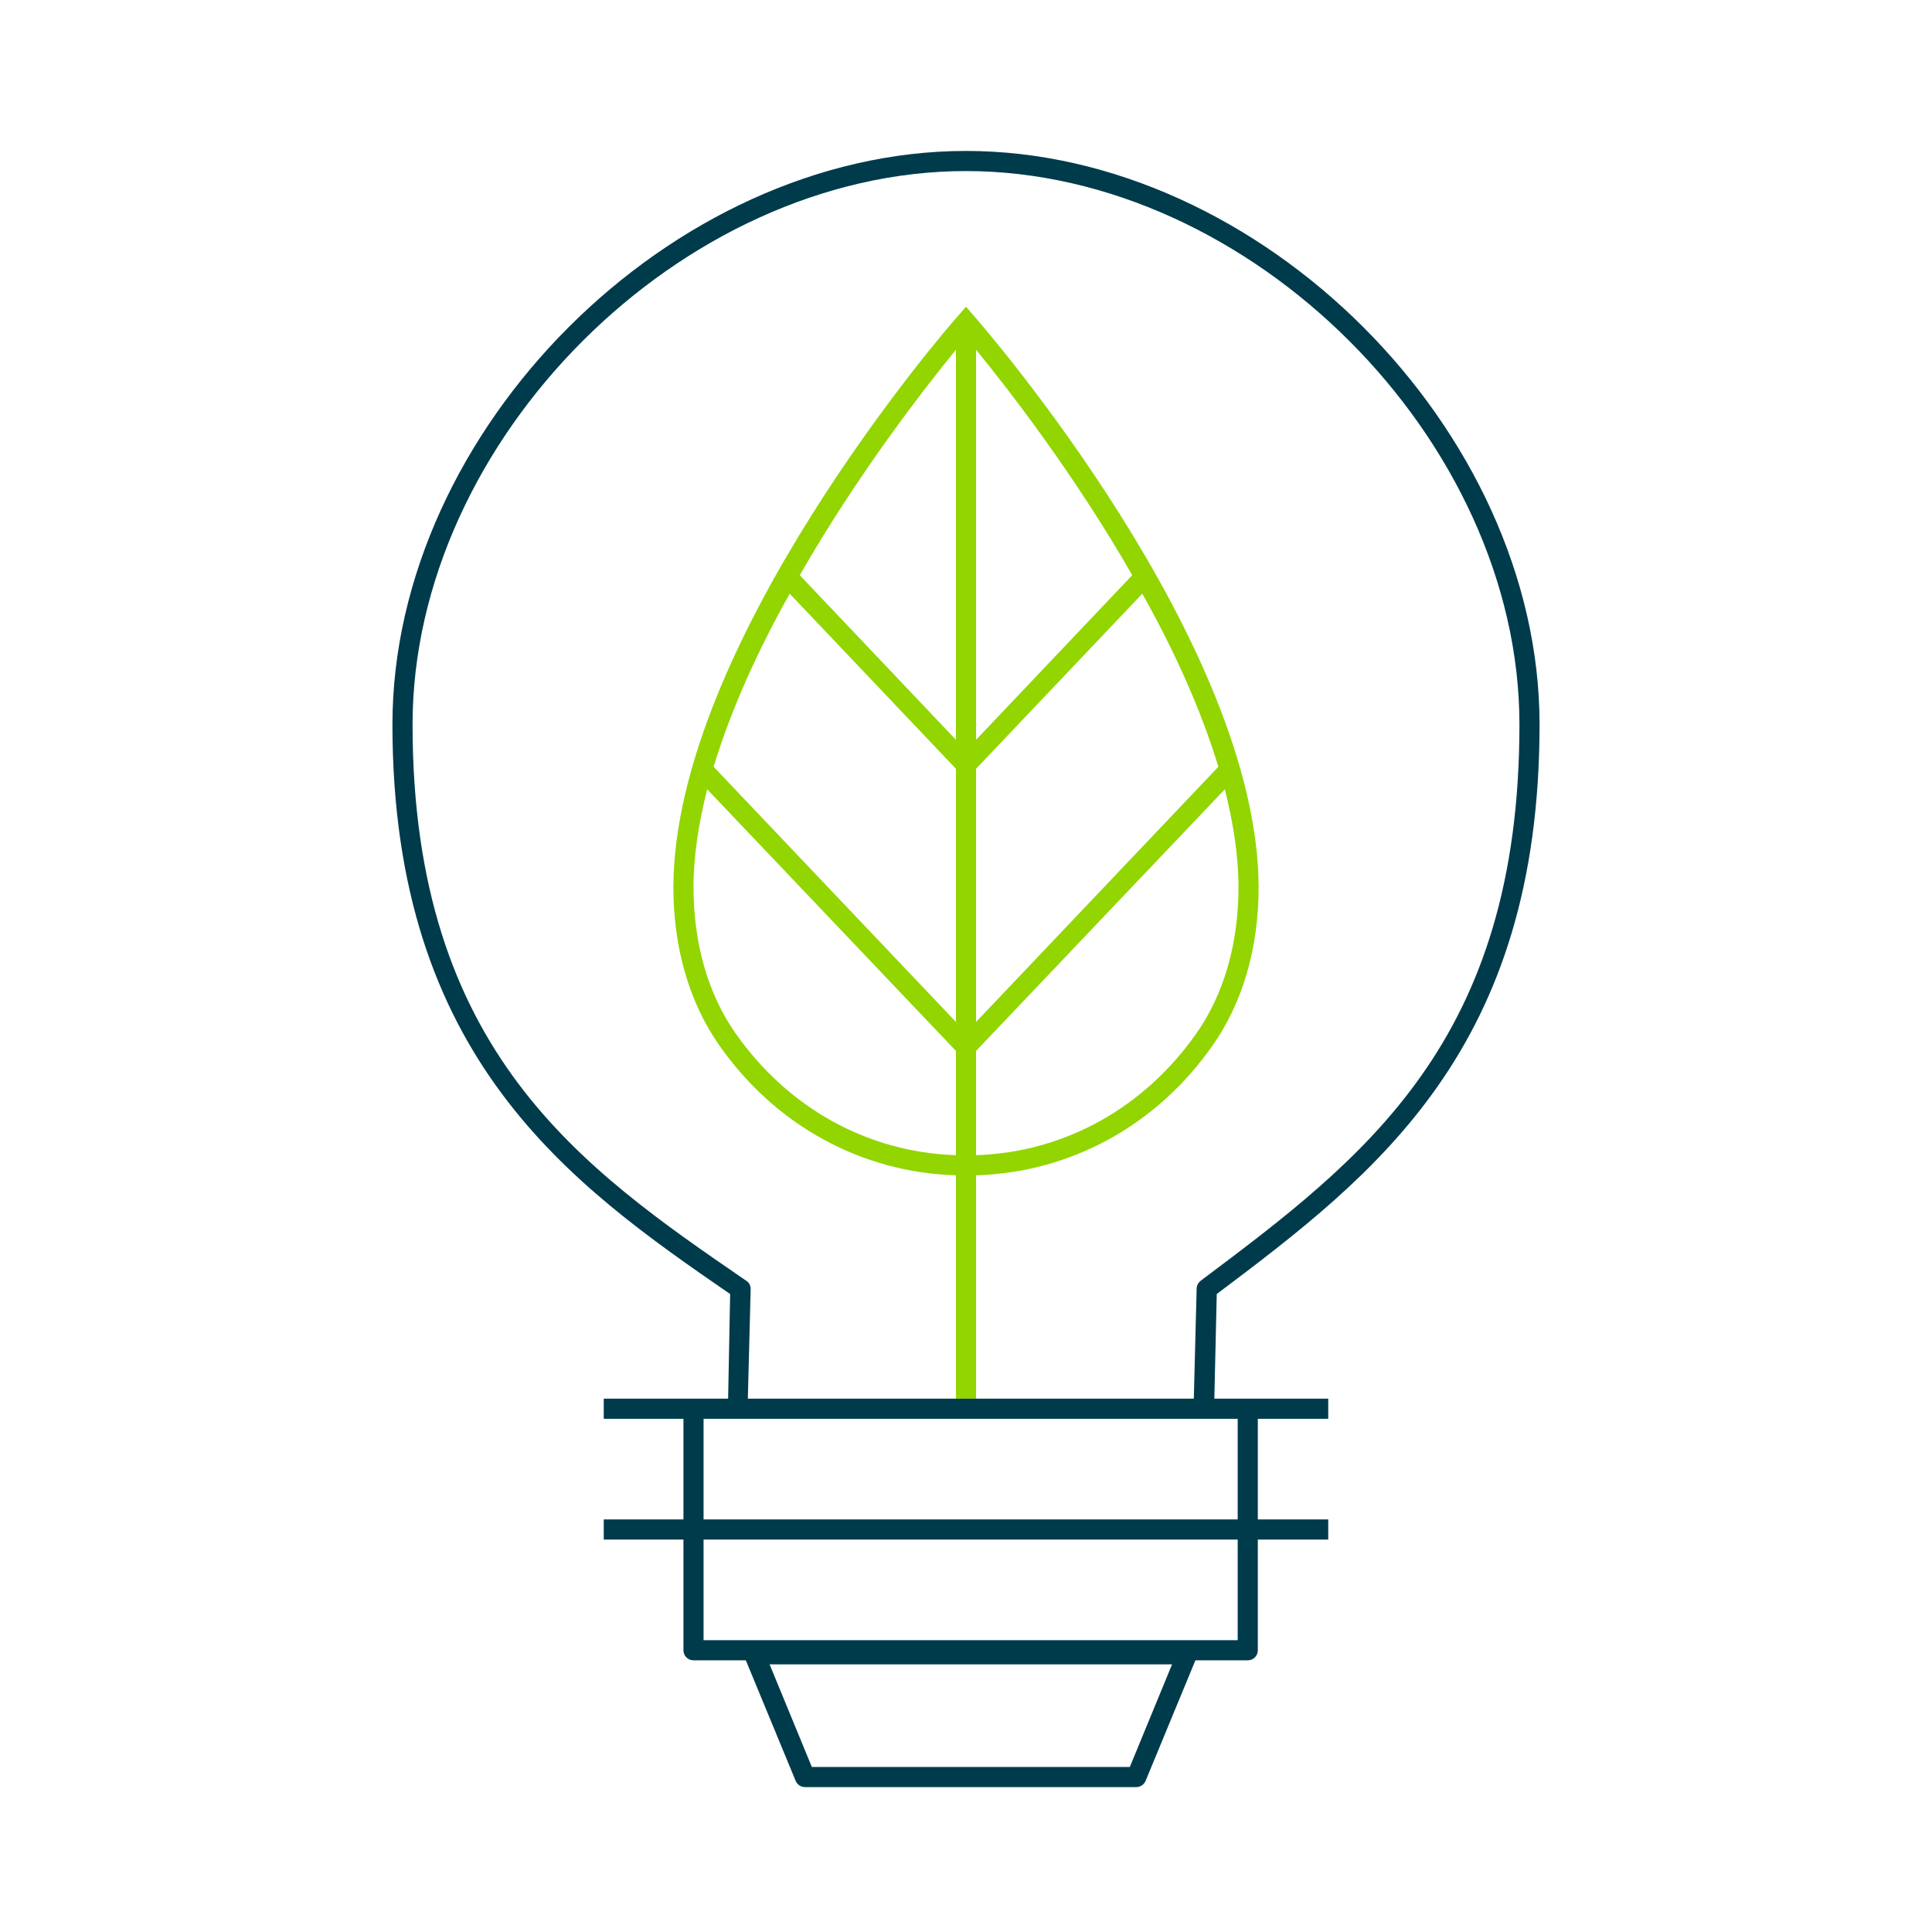 <?xml version="1.0" encoding="UTF-8"?> <svg xmlns="http://www.w3.org/2000/svg" id="FC" viewBox="0 0 48 48"><defs><style> .cls-1 { fill: #003b4c; } .cls-2 { fill: #92d500; } </style></defs><path class="cls-2" d="M24.19,7.84l-.19-.22-.19.22c-.15.16-1.91,2.2-3.64,4.95-1.73,2.75-3.43,6.22-3.44,9.25,0,1.5.39,2.86,1.14,3.93,1.39,1.99,3.53,3.16,5.88,3.23v5.55h.5v-5.55c2.35-.07,4.49-1.24,5.88-3.23.75-1.07,1.14-2.43,1.14-3.93-.02-6.06-6.79-13.87-7.08-14.2ZM24.25,28.7v-2.59l6.18-6.5c.21.83.34,1.65.34,2.43,0,1.4-.36,2.66-1.05,3.64-1.3,1.85-3.28,2.95-5.47,3.02ZM23.75,8.69v9.69l-3.88-4.09c1.45-2.53,3.11-4.66,3.88-5.6ZM24.25,19.1l4.13-4.35c.77,1.37,1.45,2.85,1.89,4.3l-6.02,6.34v-6.29ZM28.13,14.29l-3.88,4.09v-9.69c.77.94,2.43,3.07,3.88,5.6ZM23.75,19.1v6.29l-6.02-6.34c.44-1.45,1.12-2.93,1.89-4.3l4.13,4.35ZM17.57,19.61l6.18,6.5v2.59c-2.19-.07-4.17-1.17-5.47-3.02-.69-.98-1.05-2.24-1.05-3.64,0-.78.13-1.6.34-2.43Z"></path><path class="cls-1" d="M38.25,18c0-7.32-6.92-14.25-14.25-14.25s-14.25,6.93-14.25,14.25c0,8.3,4.44,11.43,8.39,14.15l-.05,2.6h-3.09v.5h1.98v2.5h-1.98v.5h1.98v2.75c0,.14.11.25.25.25h1.3l1.24,3c.04.09.13.15.23.15h8.23c.1,0,.19-.06.23-.15l1.24-3h1.3c.14,0,.25-.11.25-.25v-2.75h1.75v-.5h-1.75v-2.5h1.75v-.5h-2.83l.06-2.6c3.96-2.98,8.02-6.09,8.02-14.15ZM28.07,43.9h-7.9l-1.05-2.55h10l-1.05,2.55ZM30.75,40.75h-13.27v-2.5h13.27v2.5ZM30.75,35.25v2.5h-13.27v-2.5h13.27ZM29.83,31.82c-.06.05-.1.12-.1.2l-.07,2.73h-11.08l.07-2.72c0-.09-.04-.17-.11-.21-4.08-2.8-8.29-5.7-8.29-13.82,0-7.07,6.68-13.75,13.75-13.75s13.75,6.68,13.75,13.75c0,7.87-3.84,10.76-7.92,13.82Z"></path></svg> 
